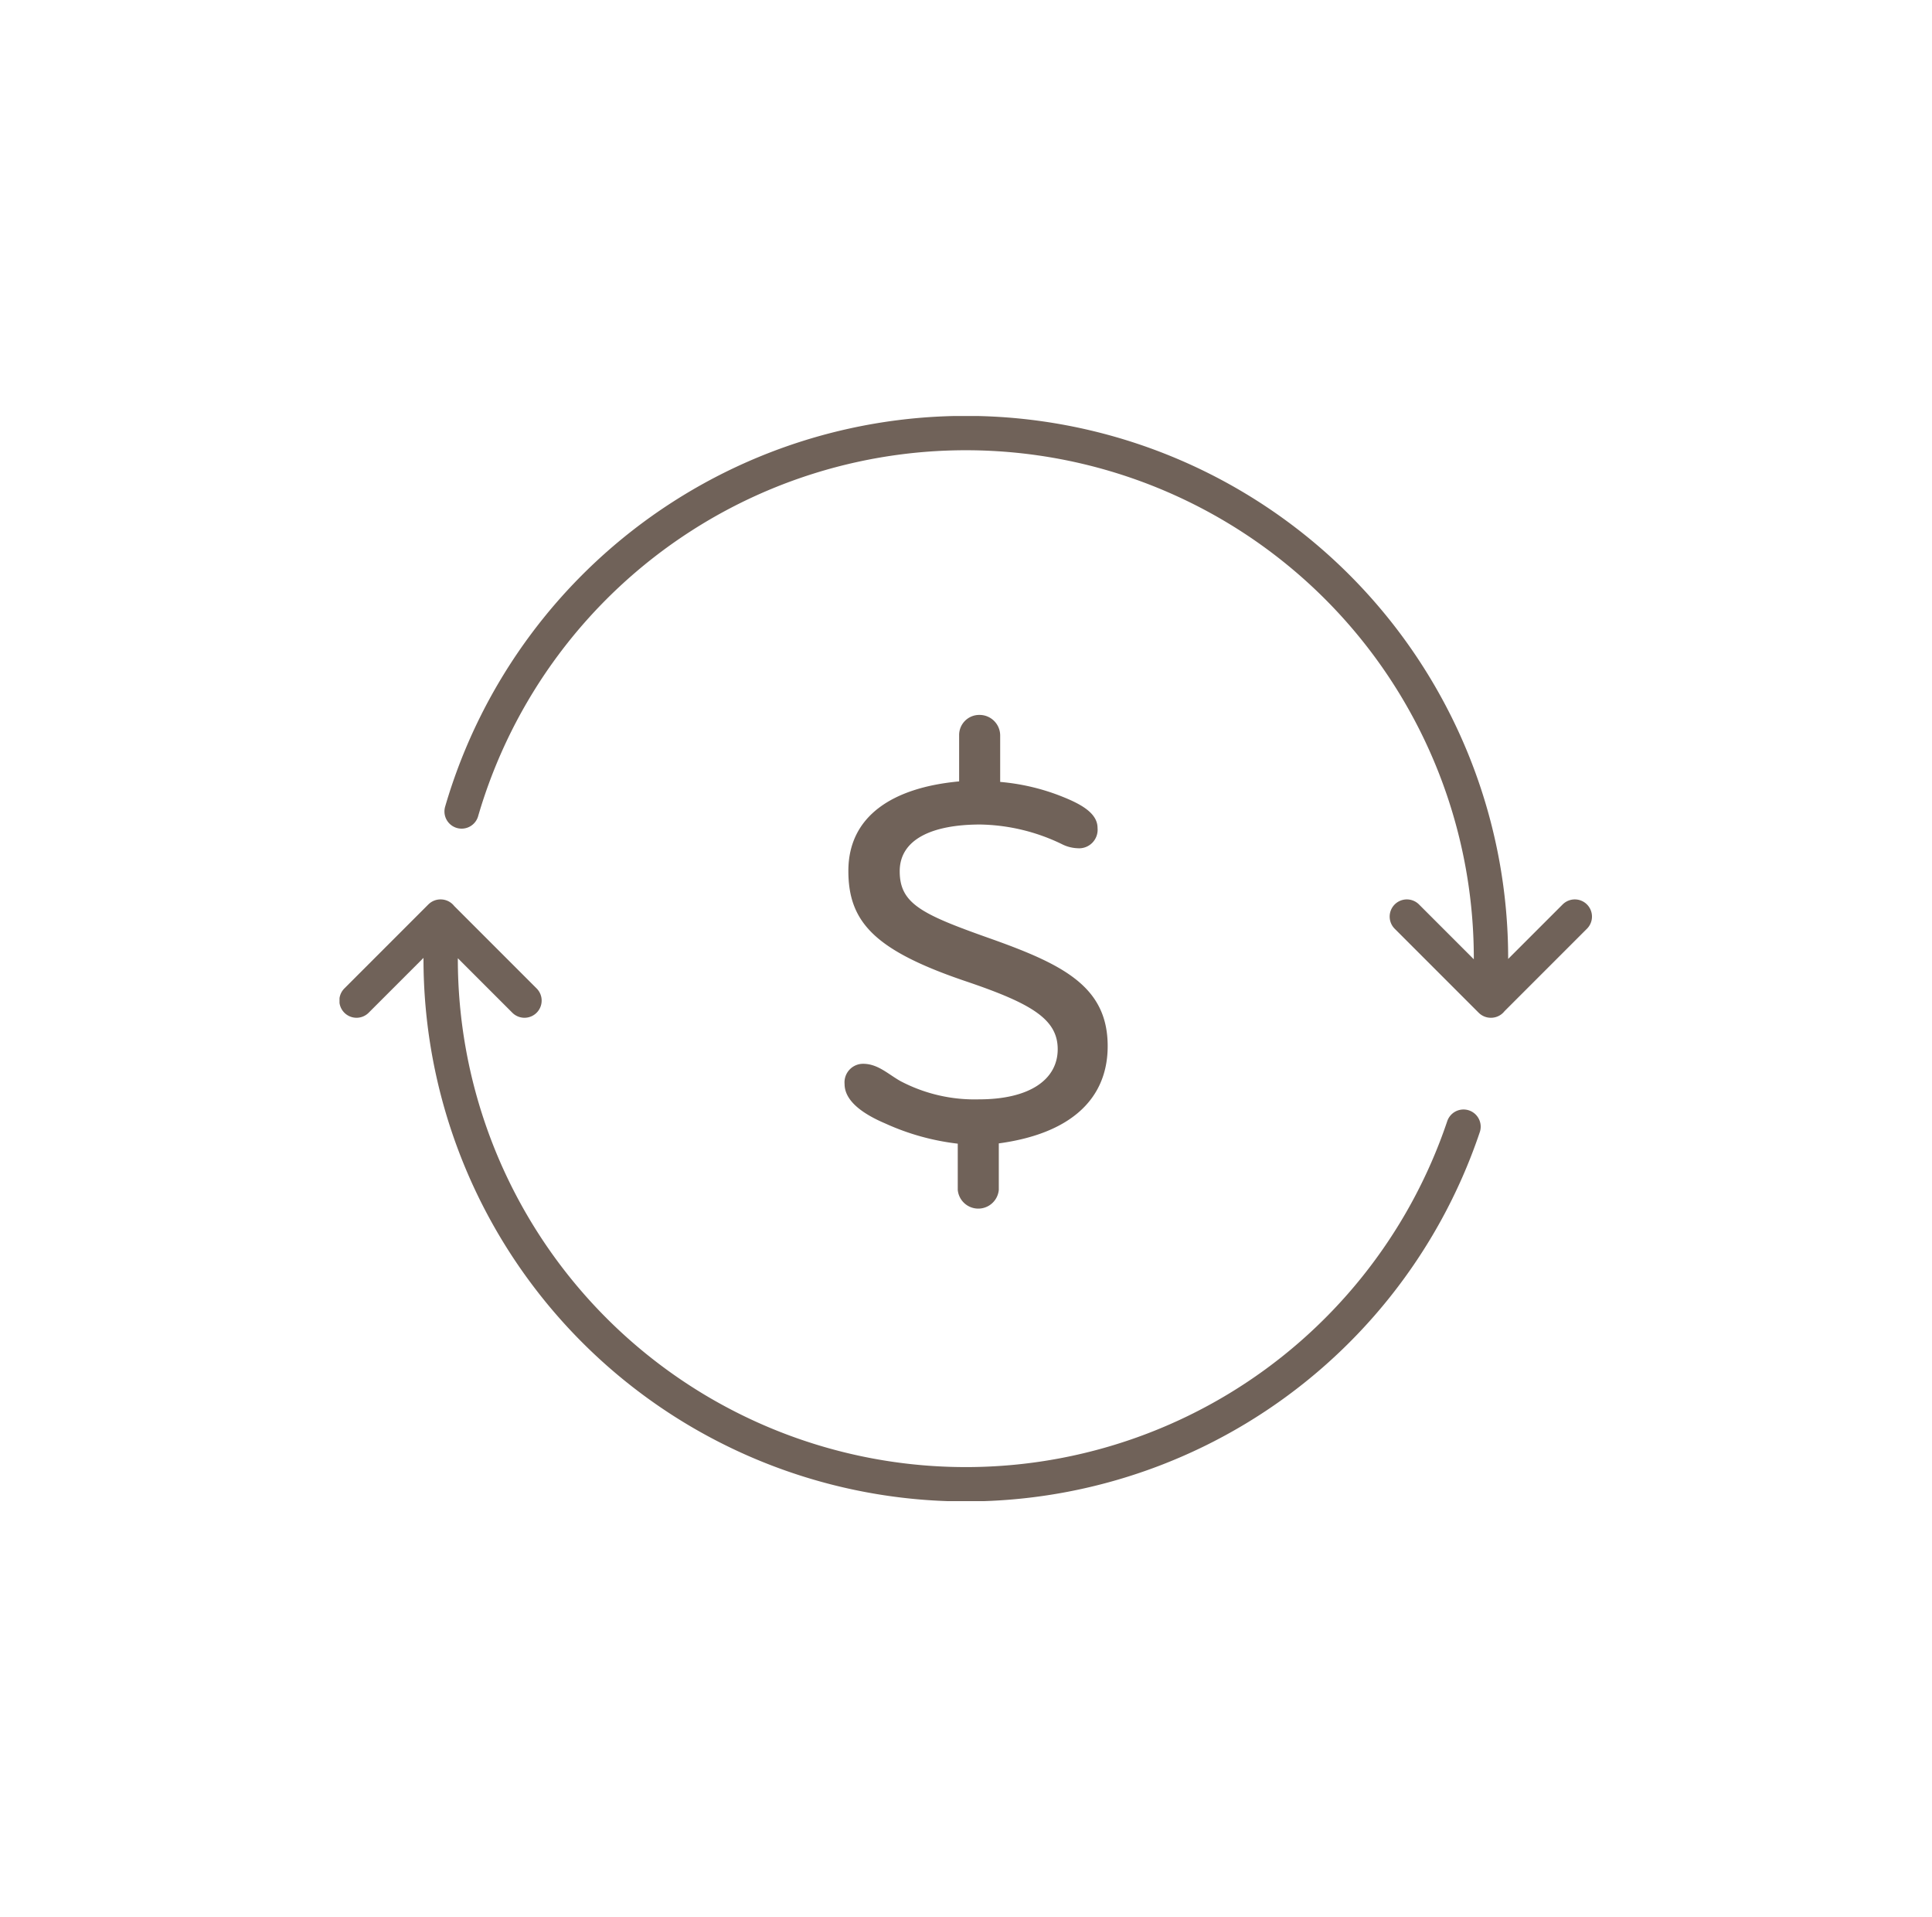 <svg id="Layer_1" data-name="Layer 1" xmlns="http://www.w3.org/2000/svg" xmlns:xlink="http://www.w3.org/1999/xlink" viewBox="0 0 112.5 111.61"><defs><clipPath id="clip-path"><rect x="19.77" y="24.22" width="72.95" height="63.17" style="fill:none"/></clipPath></defs><title>fiscal-admin</title><g style="clip-path:url(#clip-path)"><path d="M85.22,65.59a30.58,30.58,0,0,1-59.56-9.79V53.36m1.22-6.12a30.58,30.58,0,0,1,59.94,8.56v2.45m-66.06,0,4.89-4.89,4.89,4.89m51.38-4.89,4.89,4.89,4.89-4.89" style="fill:none;stroke:#706259;stroke-linecap:round;stroke-linejoin:round;stroke-width:2px"/><path d="M58.16,66.55v2.72a1.2,1.2,0,0,1-2.39,0V66.58a14.08,14.08,0,0,1-4.23-1.18c-1.15-.49-2.36-1.24-2.36-2.29a1.08,1.08,0,0,1,1.08-1.18c.85,0,1.44.59,2.16,1A9.26,9.26,0,0,0,57,64c3,0,4.59-1.18,4.59-2.92s-1.51-2.65-5.28-3.93c-5.34-1.8-6.91-3.44-6.91-6.45,0-3.18,2.56-4.85,6.45-5.21V42.8a1.17,1.17,0,0,1,1.18-1.18,1.2,1.2,0,0,1,1.21,1.18v2.72a12.67,12.67,0,0,1,3.34.75c1.21.46,2.33,1,2.33,1.93a1.08,1.08,0,0,1-1.18,1.18,2.18,2.18,0,0,1-.82-.2A11.31,11.31,0,0,0,57.08,48c-2.78,0-4.69.85-4.69,2.72s1.25,2.49,5.11,3.86c4.36,1.54,7,2.82,7,6.32,0,3.08-2.16,5.11-6.39,5.67" style="fill:#706259"/></g></svg>